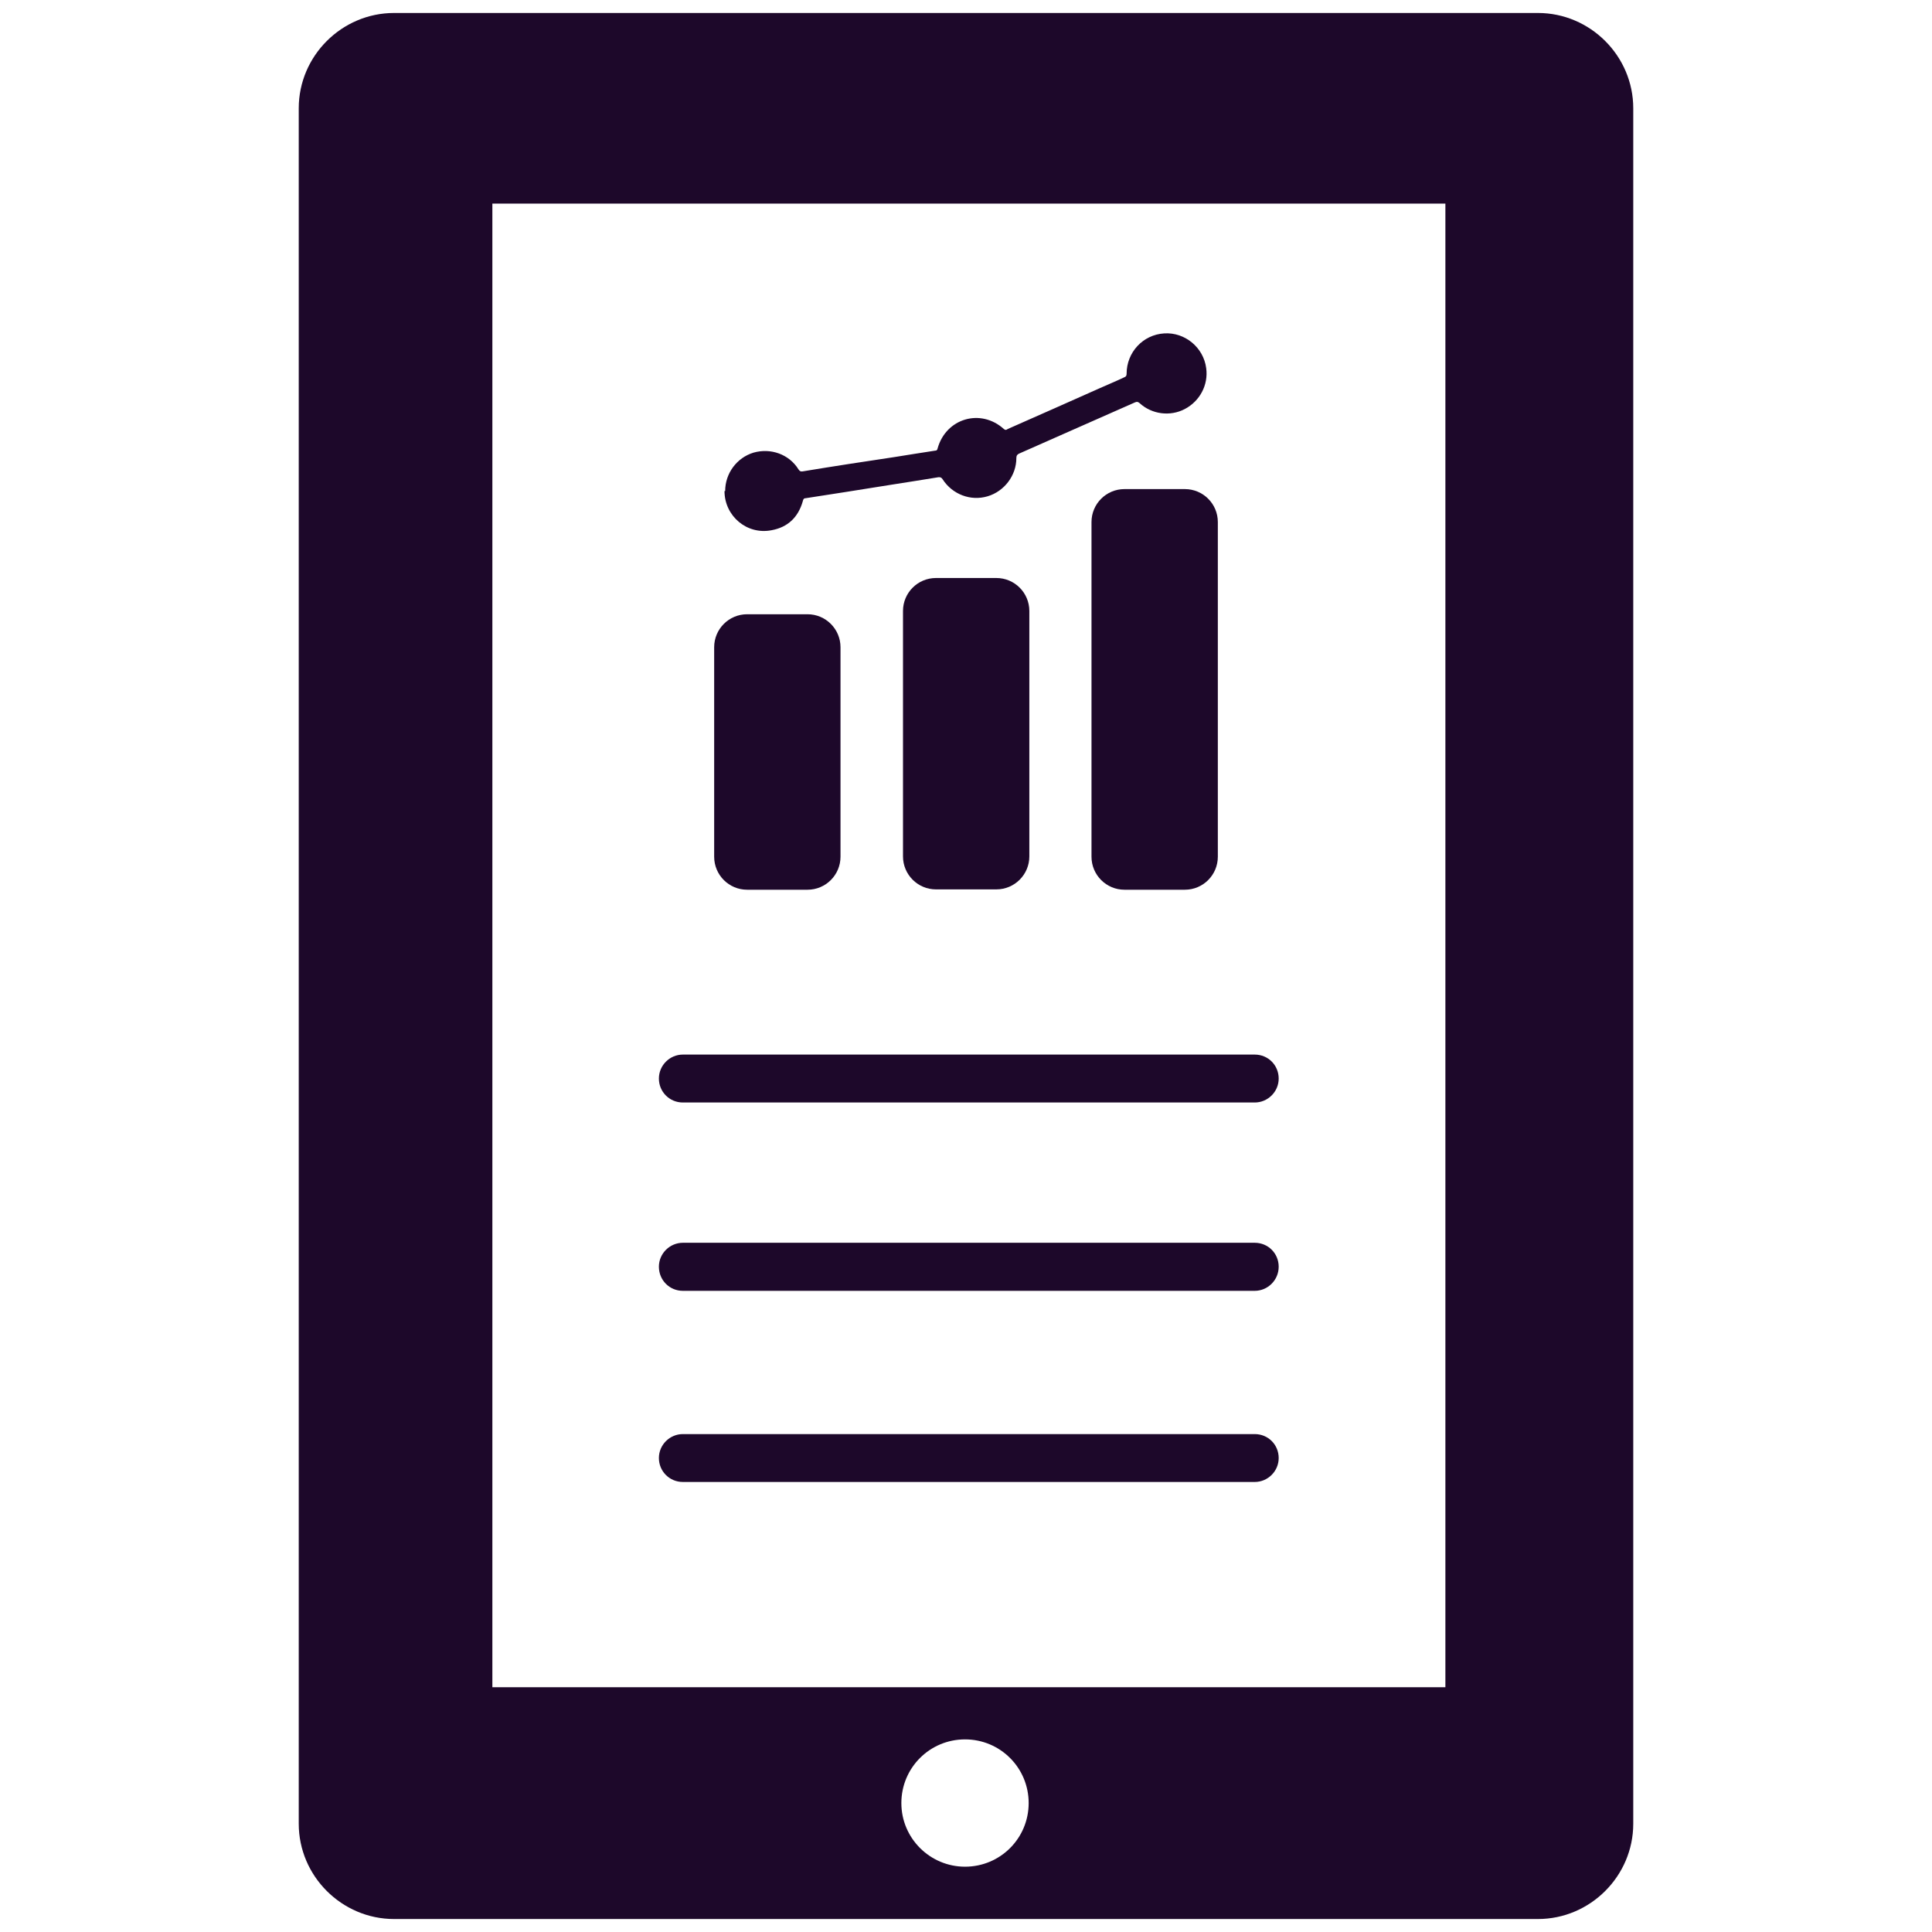 <?xml version="1.0" encoding="UTF-8"?>
<svg xmlns="http://www.w3.org/2000/svg" xmlns:xlink="http://www.w3.org/1999/xlink" width="46px" height="46px" viewBox="0 0 46 46" version="1.1">
<g id="surface1">
<path style=" stroke:none;fill-rule:nonzero;fill:rgb(11.373%,3.137%,16.471%);fill-opacity:1;" d="M 26.773 11.645 L 28.211 11.645 C 28.645 11.645 28.996 11.996 28.996 12.43 L 28.996 20.398 C 28.996 20.832 28.645 21.184 28.211 21.184 L 26.773 21.184 C 26.34 21.184 25.988 20.832 25.988 20.398 L 25.988 12.43 C 25.988 11.996 26.34 11.645 26.773 11.645 Z M 26.773 11.645 "/>
<path style=" stroke:none;fill-rule:nonzero;fill:rgb(11.373%,3.137%,16.471%);fill-opacity:1;" d="M 22.285 13.762 L 23.723 13.762 C 24.156 13.762 24.508 14.113 24.508 14.547 L 24.508 20.391 C 24.508 20.824 24.156 21.176 23.723 21.176 L 22.285 21.176 C 21.852 21.176 21.5 20.824 21.5 20.391 L 21.5 14.547 C 21.5 14.113 21.852 13.762 22.285 13.762 Z M 22.285 13.762 "/>
<path style=" stroke:none;fill-rule:nonzero;fill:rgb(11.373%,3.137%,16.471%);fill-opacity:1;" d="M 17.789 14.625 L 19.227 14.625 C 19.66 14.625 20.012 14.977 20.012 15.41 L 20.012 20.398 C 20.012 20.832 19.66 21.184 19.227 21.184 L 17.789 21.184 C 17.355 21.184 17.004 20.832 17.004 20.398 L 17.004 15.41 C 17.004 14.977 17.355 14.625 17.789 14.625 Z M 17.789 14.625 "/>
<path style=" stroke:none;fill-rule:nonzero;fill:rgb(11.373%,3.137%,16.471%);fill-opacity:1;" d="M 17.266 11.691 C 17.266 11.27 17.543 10.898 17.941 10.777 C 18.352 10.66 18.789 10.816 19.012 11.176 C 19.043 11.223 19.066 11.23 19.113 11.223 C 19.844 11.102 20.566 10.992 21.293 10.883 C 21.621 10.832 21.945 10.777 22.262 10.73 C 22.301 10.73 22.316 10.715 22.324 10.676 C 22.523 9.961 23.348 9.715 23.902 10.215 C 23.938 10.246 23.961 10.238 23.992 10.215 C 24.73 9.891 25.457 9.566 26.195 9.238 C 26.387 9.152 26.578 9.074 26.766 8.984 C 26.809 8.969 26.824 8.945 26.824 8.898 C 26.824 8.391 27.211 7.969 27.719 7.938 C 28.211 7.906 28.656 8.273 28.719 8.766 C 28.773 9.168 28.566 9.551 28.211 9.738 C 27.863 9.922 27.426 9.867 27.133 9.598 C 27.094 9.566 27.07 9.559 27.02 9.582 C 26.102 9.984 25.18 10.398 24.262 10.801 C 24.215 10.824 24.199 10.852 24.199 10.906 C 24.199 11.324 23.91 11.699 23.516 11.816 C 23.109 11.938 22.676 11.77 22.445 11.414 C 22.422 11.375 22.391 11.355 22.34 11.363 C 21.605 11.484 20.867 11.594 20.129 11.715 C 19.812 11.762 19.496 11.816 19.176 11.863 C 19.129 11.863 19.121 11.906 19.113 11.938 C 19.004 12.316 18.758 12.555 18.367 12.625 C 17.781 12.738 17.25 12.285 17.25 11.691 Z M 17.266 11.691 "/>
<path style=" stroke:none;fill-rule:nonzero;fill:rgb(11.373%,3.137%,16.471%);fill-opacity:1;" d="M 36.617 0.309 L 9.383 0.309 C 8.137 0.309 7.113 1.332 7.113 2.578 L 7.113 43.422 C 7.113 44.668 8.137 45.691 9.383 45.691 L 36.617 45.691 C 37.863 45.691 38.887 44.668 38.887 43.422 L 38.887 2.578 C 38.887 1.332 37.863 0.309 36.617 0.309 Z M 22.977 44.445 C 22.145 44.445 21.461 43.77 21.461 42.93 C 21.461 42.09 22.137 41.414 22.977 41.414 C 23.816 41.414 24.492 42.09 24.492 42.93 C 24.492 43.77 23.816 44.445 22.977 44.445 Z M 34.414 40.172 L 11.723 40.172 L 11.723 4.848 L 34.414 4.848 Z M 34.414 40.172 "/>
<path style=" stroke:none;fill-rule:nonzero;fill:rgb(11.373%,3.137%,16.471%);fill-opacity:1;" d="M 29.875 34.145 L 16.258 34.145 C 15.949 34.145 15.688 34.398 15.688 34.715 C 15.688 35.031 15.941 35.285 16.258 35.285 L 29.875 35.285 C 30.184 35.285 30.445 35.031 30.445 34.715 C 30.445 34.398 30.195 34.145 29.875 34.145 Z M 29.875 34.145 "/>
<path style=" stroke:none;fill-rule:nonzero;fill:rgb(11.373%,3.137%,16.471%);fill-opacity:1;" d="M 29.875 29.59 L 16.258 29.59 C 15.949 29.59 15.688 29.844 15.688 30.16 C 15.688 30.48 15.941 30.734 16.258 30.734 L 29.875 30.734 C 30.184 30.734 30.445 30.48 30.445 30.16 C 30.445 29.844 30.195 29.59 29.875 29.59 Z M 29.875 29.59 "/>
<path style=" stroke:none;fill-rule:nonzero;fill:rgb(11.373%,3.137%,16.471%);fill-opacity:1;" d="M 16.258 25.109 C 15.949 25.109 15.688 25.363 15.688 25.68 C 15.688 25.996 15.941 26.25 16.258 26.25 L 29.875 26.25 C 30.184 26.25 30.445 25.996 30.445 25.68 C 30.445 25.363 30.195 25.109 29.875 25.109 Z M 16.258 25.109 "/>
</g>
</svg>
